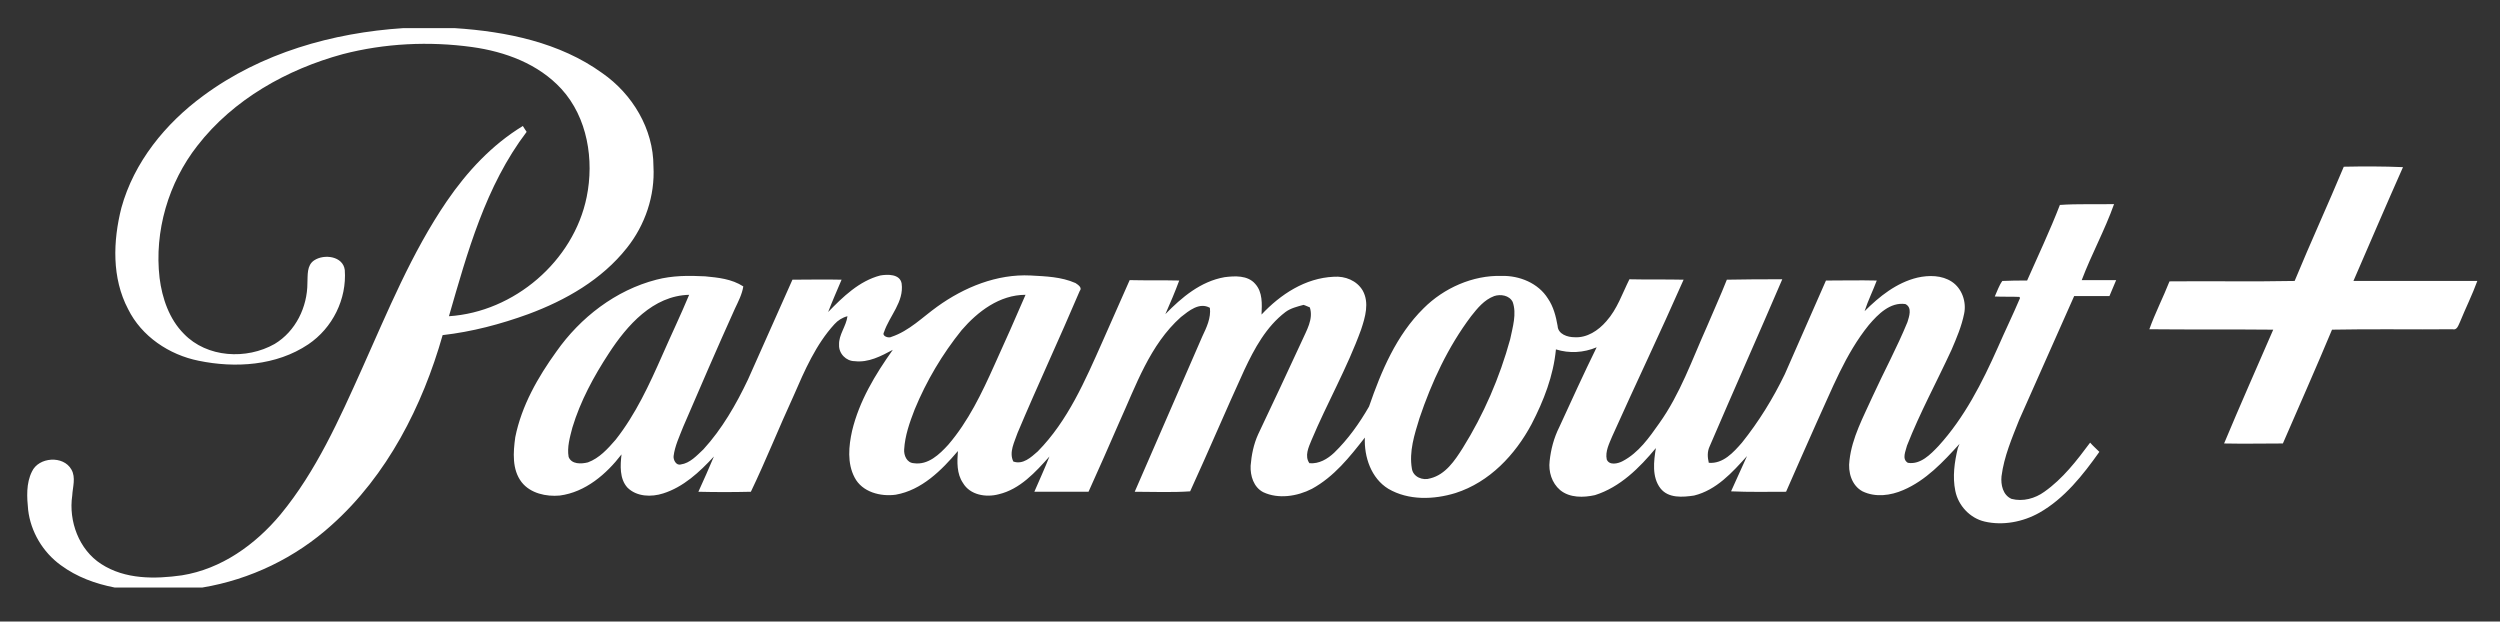 <svg xmlns="http://www.w3.org/2000/svg" xmlns:xlink="http://www.w3.org/1999/xlink" id="Layer_1" x="0px" y="0px" viewBox="0 0 595.3 148" style="enable-background:new 0 0 595.3 148;" xml:space="preserve"><rect x="0" y="0" width="595.3" height="148" fill="#333333" stroke="none"/><style type="text/css">	.st0{fill:#FFFFFF;}</style><g>	<path class="st0" d="M96,6.7h12.3c12.3,0.8,25,3.4,35.1,10.7c7.2,5,12.2,13.3,12.2,22.2c0.4,7-2,14-6.3,19.4  c-6,7.6-14.6,12.5-23.5,15.8c-6.6,2.4-13.4,4.2-20.4,5c-4.8,16.9-13.2,33.4-26.4,45.2c-8.6,7.8-19.4,13-30.8,14.9H27.3  c-4.6-0.9-9-2.5-12.8-5.3c-4.3-3.1-7.2-8-7.8-13.2c-0.3-3-0.5-6.3,0.9-9.1c1.6-3.5,7.5-3.9,9.4-0.5c1.1,1.9,0.3,4.2,0.2,6.2  c-0.9,6.1,1.6,12.9,6.9,16.3c5.7,3.7,12.8,3.6,19.2,2.7c9.4-1.5,17.5-7.3,23.5-14.5c8.5-10.3,14-22.7,19.4-34.7  c6.1-13.6,11.8-27.6,20.2-39.9c4.8-7,10.7-13.4,18.1-17.9c0.2,0.3,0.6,1,0.9,1.4c-9.8,12.9-14.1,28.7-18.5,43.9  c15.5-1,29.7-13.1,32.8-28.4c1.8-8.8,0.2-18.9-6-25.7c-5.5-6-13.4-8.9-21.3-10c-10.2-1.4-20.8-0.9-30.8,1.7  C68.4,16.5,55.6,23.6,47,34.7c-6.9,8.8-10.3,20.4-9,31.5c0.6,4.8,2.3,9.8,5.8,13.3c5.5,5.7,14.9,6.2,21.6,2.4c5-3,7.8-8.8,7.8-14.5  c0.1-1.8-0.2-4.2,1.6-5.4c2.4-1.6,6.9-1,7.3,2.3c0.5,6.9-2.9,13.8-8.7,17.7c-7.6,5.1-17.4,5.7-26.1,3.9c-7-1.4-13.6-5.8-16.8-12.3  c-3.9-7.4-3.6-16.2-1.6-24.1c3-10.9,10.5-20.1,19.5-26.7C62.2,12.6,79.2,7.8,96,6.7 M558.1,39.7c4.7-0.1,9.4-0.1,14.1,0.1  c-4,9-7.9,18.1-11.8,27.1c9.8,0,19.7,0,29.5,0c-1.2,3.3-2.8,6.5-4.1,9.7c-0.4,0.8-0.7,2.1-1.8,1.8c-9.6,0.1-19.1-0.1-28.7,0.1  c-3.8,9.1-7.8,18.1-11.7,27.1c-4.7,0-9.3,0.1-14,0c3.8-9.1,7.8-18.1,11.7-27.1c-9.9-0.1-19.7,0-29.5-0.1c1.4-3.9,3.3-7.6,4.8-11.4  c9.9-0.1,19.9,0.1,29.8-0.1C550.2,57.7,554.3,48.8,558.1,39.7 M490.5,48.8c4.3-0.3,8.6-0.1,12.9-0.2c-2.2,6.2-5.4,12-7.7,18.1  c2.7,0,5.5,0,8.2,0c-0.5,1.3-1.1,2.5-1.6,3.8c-2.8,0-5.6,0-8.4,0c-4.4,9.8-8.7,19.7-13.1,29.5c-1.7,4.3-3.6,8.7-4.2,13.4  c-0.2,2,0.3,4.5,2.4,5.4c2.7,0.7,5.6-0.1,7.8-1.7c4.4-3.1,7.7-7.4,10.9-11.7c0.7,0.8,1.4,1.4,2.2,2.2c-3.9,5.5-8.3,11.1-14.3,14.5  c-3.9,2.2-8.7,3.1-13,2.1c-3.5-0.8-6.3-3.8-7-7.3c-0.7-3.4-0.2-6.9,0.6-10.2c0.1-0.2,0.3-0.8,0.4-1c-3.9,4.3-8,8.7-13.4,11  c-3,1.3-6.6,1.8-9.7,0.3c-2.6-1.4-3.5-4.6-3.1-7.4c0.6-5.4,3.3-10.3,5.5-15.2c2.7-5.9,5.8-11.6,8.3-17.7c0.4-1.3,1.2-3.5-0.5-4.3  c-3.6-0.5-6.5,2.4-8.7,5c-5.6,6.9-8.8,15.4-12.5,23.4c-2.4,5.4-4.8,10.8-7.2,16.3c-4.4,0-8.7,0.1-13.1-0.1c1.3-2.8,2.5-5.6,3.8-8.4  c-3.5,3.9-7.3,8.1-12.6,9.4c-2.7,0.4-6.1,0.7-8-1.7c-2.1-2.7-1.6-6.5-1.1-9.6c-3.9,4.7-8.5,9.3-14.5,11.2c-2.7,0.6-6,0.7-8.3-1.2  c-2-1.7-2.8-4.4-2.5-6.9c0.3-2.8,1-5.5,2.3-8.1c2.9-6.3,5.8-12.7,8.9-19c-3.1,1.3-6.5,1.5-9.7,0.5c-0.6,6.3-2.9,12.2-5.8,17.8  c-3.9,7.3-10,13.8-18.1,16.4c-5.2,1.6-11.2,1.8-16-1c-4.1-2.5-5.8-7.6-5.6-12.2c-3.6,4.6-7.3,9.3-12.6,12.2  c-3.5,1.8-8,2.5-11.6,0.8c-2.3-1.2-3.1-3.9-3-6.3c0.2-2.5,0.7-5.1,1.8-7.5c3.5-7.4,7-14.8,10.4-22.2c1.1-2.5,2.8-5.2,1.9-8  c-0.3-0.1-1.1-0.5-1.5-0.6c-1.5,0.4-3.1,0.8-4.3,1.7c-4.6,3.5-7.4,8.7-9.8,13.8c-4.4,9.6-8.5,19.3-12.9,28.9  c-4.4,0.3-8.8,0.1-13.2,0.1c5.4-12.3,10.7-24.7,16.1-37c1-2.1,2.1-4.4,1.8-6.8c-2.5-1.4-5,0.7-6.9,2.2  c-7.4,6.6-10.7,16.3-14.7,25.1c-2.4,5.5-4.8,11-7.3,16.5c-4.3,0-8.6,0-12.9,0c1.2-2.8,2.5-5.6,3.6-8.4c-3.3,3.7-7,7.8-12.1,9  c-3,0.8-6.8,0.2-8.5-2.7c-1.5-2.2-1.4-5-1.2-7.6c-3.9,4.6-8.6,9.3-14.8,10.4c-3.6,0.5-8-0.6-9.8-4.1c-1.8-3.4-1.4-7.5-0.6-11.1  c1.7-7.1,5.5-13.4,9.7-19.3c-2.8,1.5-5.8,3.1-9.1,2.7c-2,0-3.8-1.8-3.7-3.9c-0.1-2.4,1.7-4.4,2-6.8c-1.2,0.3-2.3,1-3.1,1.9  c-4.4,4.8-7.1,11-9.7,17c-3.5,7.6-6.6,15.4-10.2,22.9c-4.2,0.1-8.4,0.1-12.5,0c1.3-2.8,2.5-5.6,3.7-8.4c-3.4,3.7-7.3,7.3-12.1,8.8  c-2.8,0.9-6.3,0.8-8.5-1.4c-1.9-2.1-1.7-5.3-1.4-7.9c-3.6,4.7-8.6,9-14.7,9.8c-3.2,0.3-7-0.5-9.1-3.2c-2.3-3-2-7.1-1.5-10.7  c1.5-7.5,5.4-14.3,9.8-20.4c5.7-8.1,14.1-14.6,23.8-17.1c3.8-1,7.7-1,11.6-0.8c3.1,0.3,6.3,0.6,9.1,2.4c-0.3,1.9-1.2,3.6-2,5.3  c-4.2,9.3-8.3,18.8-12.3,28.1c-0.9,2.3-2,4.6-2.3,7c-0.1,0.9,0.6,2.3,1.7,2c2.2-0.3,3.8-2.1,5.4-3.6c4.4-4.8,7.8-10.7,10.6-16.6  c3.5-7.9,7.1-15.9,10.6-23.8c3.9,0,7.7-0.1,11.7,0c-1.1,2.6-2.2,5.1-3.2,7.7c3.5-3.6,7.4-7.4,12.4-8.7c1.7-0.3,4.7-0.4,5.1,1.9  c0.6,4.4-2.9,7.7-4.2,11.6c-0.6,1,1.2,1.5,1.8,1.1c4.2-1.4,7.4-4.7,10.9-7.2c6.4-4.6,14.2-7.8,22.2-7.4c3.6,0.2,7.3,0.3,10.7,1.8  c0.6,0.4,1.7,1.1,1,1.9c-4.8,11.3-10,22.4-14.8,33.8c-0.7,2.1-2.1,4.6-1,6.8c2.3,0.8,4.2-1,5.8-2.4c7.2-7.3,11.3-16.9,15.4-26.1  c2.2-4.9,4.3-9.8,6.5-14.7c3.9,0.1,7.8,0,11.8,0.1c-1,2.7-2.1,5.3-3.3,8c3.9-4,8.4-7.8,14.1-8.8c2.4-0.3,5.5-0.5,7.3,1.6  c1.8,2,1.6,4.8,1.5,7.3c4.5-4.8,10.4-8.7,17.2-9c2.7-0.2,5.5,0.9,6.9,3.3c1.6,2.9,0.6,6.3-0.4,9.3c-3.3,9.1-8.1,17.5-11.8,26.3  c-0.7,1.7-1.7,3.8-0.5,5.5c2.3,0.2,4.3-1,5.9-2.5c3.3-3.2,6-7,8.3-11c2.9-8.4,6.5-17,13-23.4c4.8-4.8,11.7-7.9,18.6-7.7  c4.2-0.1,8.7,1.7,11,5.4c1.3,1.9,1.9,4.2,2.3,6.5c0.1,2,2.4,2.7,4,2.7c3,0.2,5.7-1.6,7.6-3.8c2.6-2.9,3.8-6.6,5.5-10  c4.3,0.1,8.6,0,12.9,0.1c-5.5,12.5-11.4,24.8-17,37.3c-0.7,1.7-1.7,3.6-1.3,5.5c0.6,1.5,2.7,1,3.8,0.4c3.8-2,6.3-5.6,8.7-9  c5-7,7.8-15.1,11.3-22.9c1.6-3.8,3.3-7.5,4.8-11.3c4.4-0.1,8.8-0.1,13.2-0.1c-5.7,13.3-11.6,26.5-17.3,39.8  c-0.6,1.3-0.5,2.6-0.2,3.9c3.4,0.3,5.9-2.5,7.9-4.8c4-5,7.4-10.5,10.2-16.3c3.3-7.4,6.5-14.9,9.8-22.3c4,0,8.1-0.1,12.1,0  c-0.9,2.4-2.1,4.8-2.9,7.3c3.5-3.5,7.6-6.8,12.6-8c2.7-0.6,5.8-0.6,8.2,1c2.4,1.6,3.5,4.8,2.9,7.6c-0.6,3-1.8,5.8-3,8.6  c-3.5,7.6-7.5,14.9-10.6,22.8c-0.3,1.3-1.3,3.2,0.2,4.1c3,0.5,5.4-2,7.3-4c6.2-6.8,10.4-15.1,14.1-23.4c1.7-3.9,3.6-7.8,5.3-11.8  c0-0.1-0.1-0.2-0.1-0.3c-2-0.1-3.9,0-5.9-0.1c0.6-1.3,1-2.6,1.8-3.7c2-0.1,3.9-0.1,5.9-0.1C485.3,60.9,488.1,55,490.5,48.8   M145,84.1c-3.6,5.5-6.8,11.4-8.7,17.7c-0.6,2.3-1.3,4.7-0.9,7c0.7,1.8,3,1.7,4.6,1.3c2.7-1,4.7-3.2,6.6-5.4  c4.8-6.1,8-13.1,11.1-20.1c2.1-4.8,4.4-9.6,6.4-14.4C155.5,70.4,149.3,77.5,145,84.1 M229,78.6c-4.6,5.7-8.4,12.1-11.2,18.9  c-1.2,3.1-2.3,6.2-2.5,9.5c-0.1,1.4,0.6,3.2,2.3,3.3c3.4,0.5,6.1-2.1,8.2-4.4c4.8-5.6,8-12.3,11-19c2.5-5.5,5-11.1,7.4-16.7  C238,70.2,232.8,74.2,229,78.6 M355.8,70.5c-2.4,0.9-4,2.9-5.5,4.8c-5.5,7.3-9.4,15.7-12.3,24.3c-1.2,3.9-2.5,7.9-1.8,12  c0.3,2,2.6,2.9,4.4,2.3c3.6-0.9,5.8-4.2,7.7-7.2c5-8,8.8-16.8,11.3-25.9c0.6-2.9,1.6-6.1,0.6-8.9C359.4,70.3,357.3,70,355.8,70.5  L355.8,70.5z"></path></g></svg>